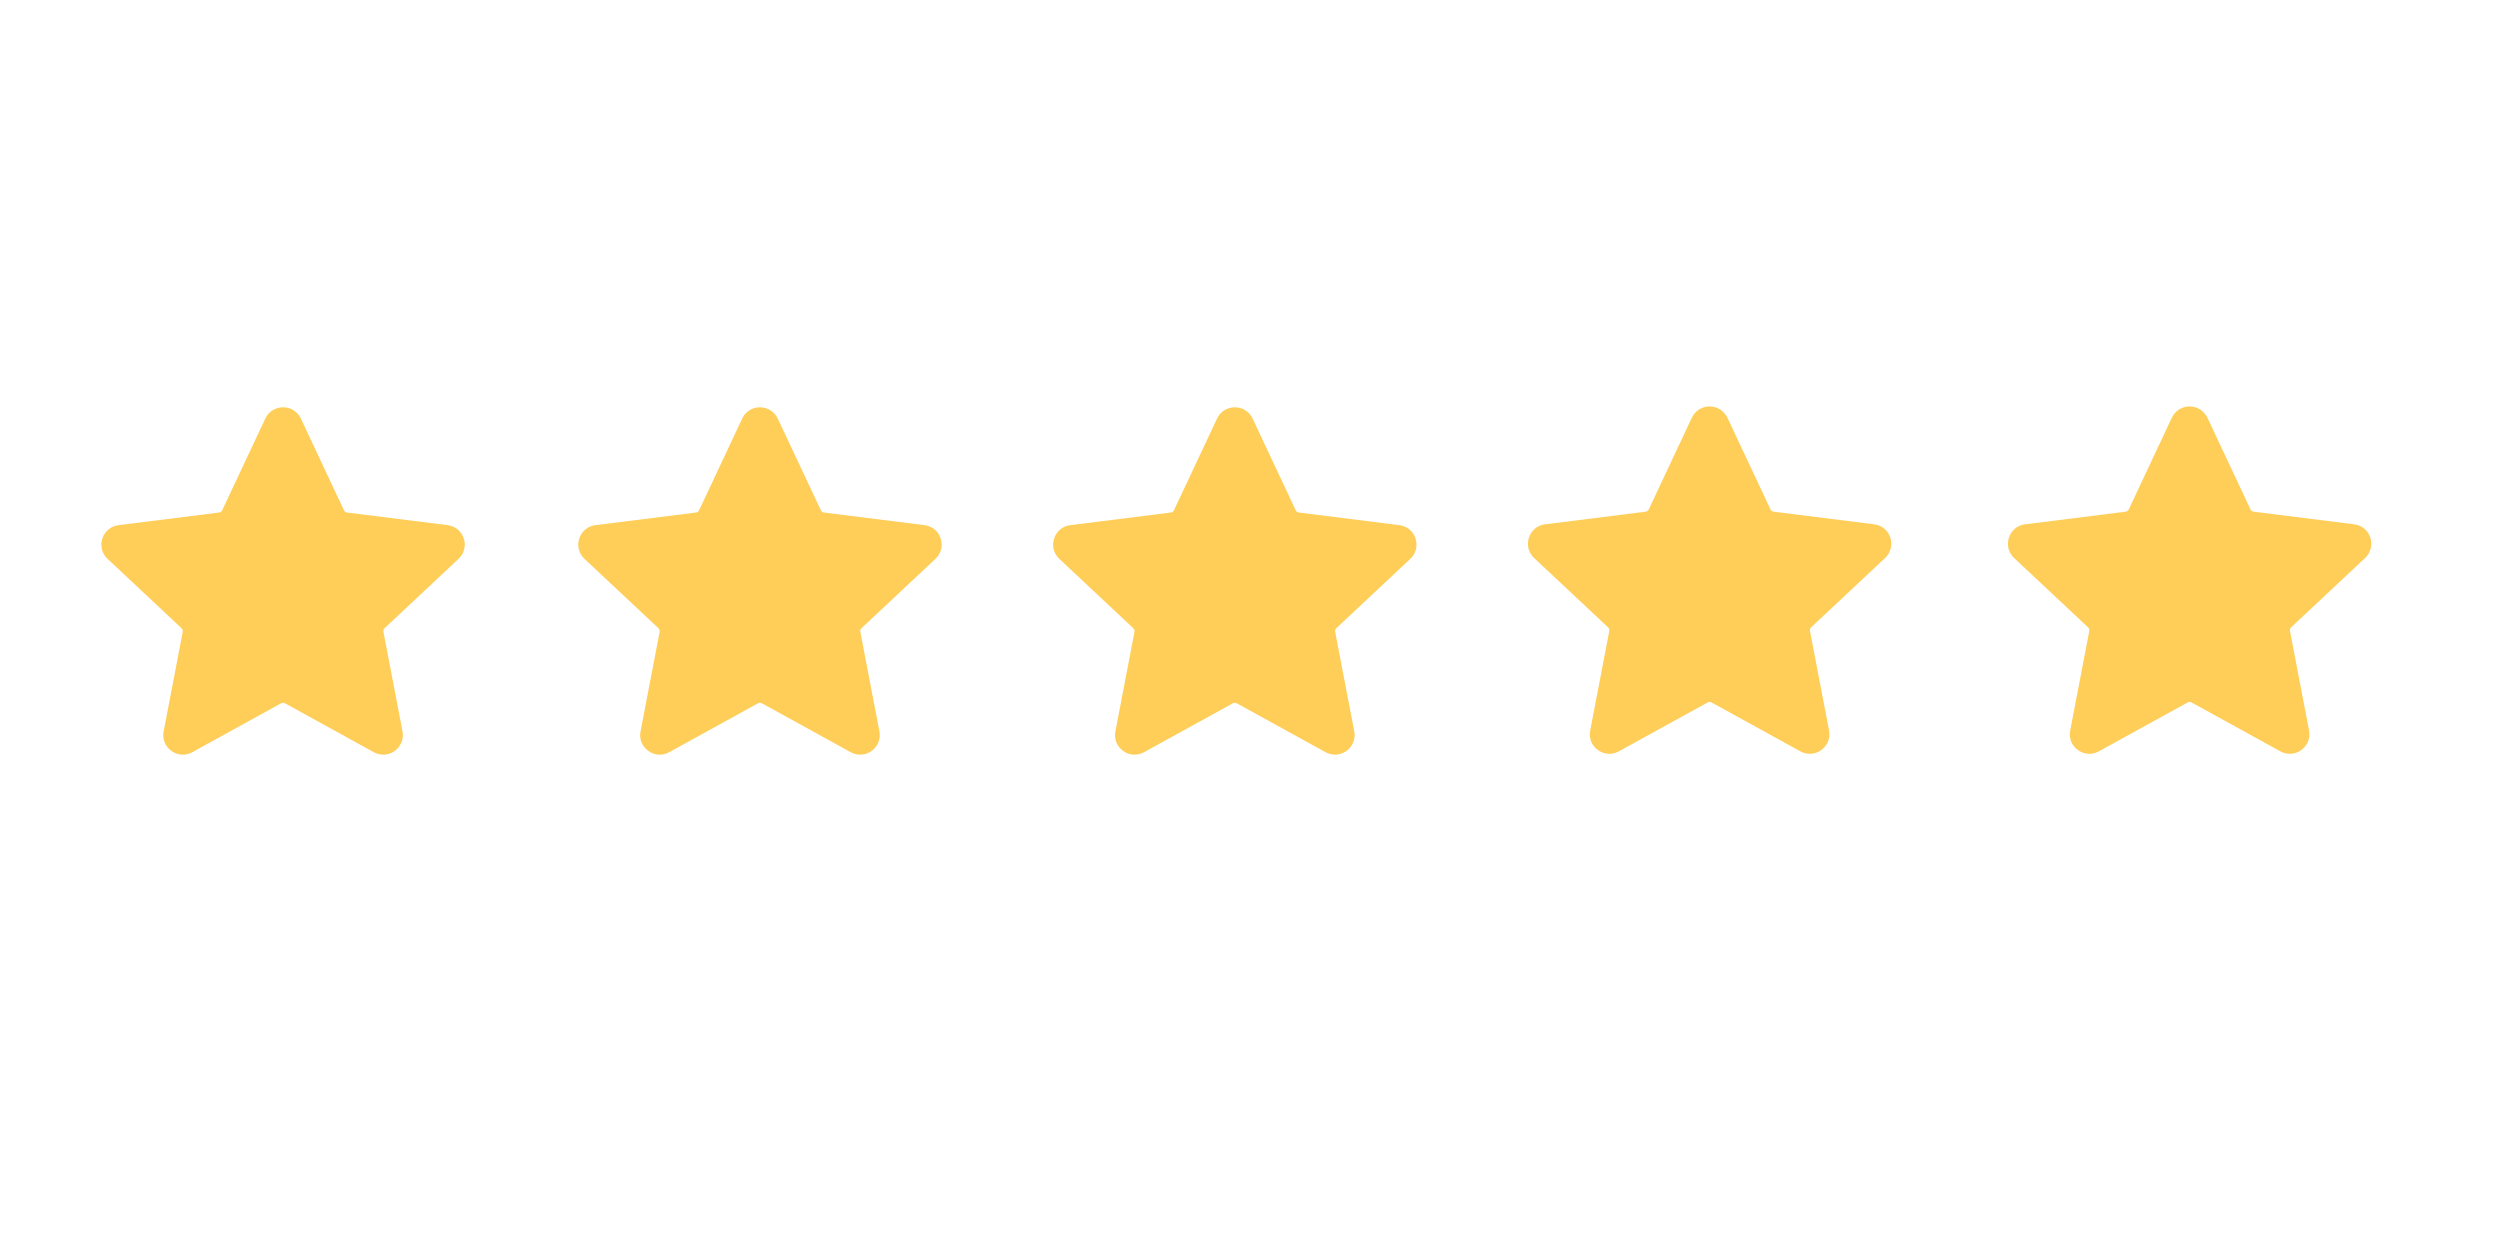 <?xml version="1.0" encoding="utf-8"?>
<!-- Generator: Adobe Illustrator 27.8.1, SVG Export Plug-In . SVG Version: 6.00 Build 0)  -->
<svg version="1.1" id="Capa_1" xmlns="http://www.w3.org/2000/svg" xmlns:xlink="http://www.w3.org/1999/xlink" x="0px" y="0px"
	 viewBox="0 0 500 250" style="enable-background:new 0 0 500 250;" xml:space="preserve">
<style type="text/css">
	.st0{fill:#FECE58;}
</style>
<g>
	<path class="st0" d="M60.17,83.71l8.61,18.32c0.06,0.14,0.15,0.25,0.29,0.35c0.12,0.08,0.24,0.11,0.36,0.13l20.09,2.52l0.18,0.03
		c0.7,0.12,1.33,0.41,1.84,0.83c0.56,0.46,0.98,1.08,1.22,1.81c0.24,0.73,0.26,1.48,0.06,2.23c-0.2,0.72-0.57,1.34-1.11,1.84
		l-14.76,13.84c-0.12,0.11-0.2,0.23-0.24,0.36c-0.04,0.12-0.05,0.27-0.02,0.42l3.81,19.88c0.15,0.76,0.07,1.51-0.2,2.18l-0.07,0.16
		c-0.27,0.61-0.71,1.15-1.28,1.57c-0.62,0.45-1.33,0.7-2.06,0.75c-0.72,0.04-1.45-0.12-2.13-0.49l-17.74-9.77
		c-0.14-0.07-0.28-0.11-0.41-0.11c-0.13,0-0.28,0.04-0.41,0.11l-17.74,9.77c-0.67,0.37-1.4,0.53-2.13,0.49
		c-0.73-0.05-1.44-0.3-2.06-0.75c-0.62-0.45-1.09-1.05-1.35-1.72c-0.27-0.67-0.34-1.42-0.19-2.18l3.81-19.88
		c0.03-0.15,0.02-0.3-0.03-0.44c-0.05-0.13-0.12-0.24-0.23-0.34l-14.77-13.85c-0.56-0.53-0.94-1.18-1.12-1.88l-0.03-0.15
		c-0.14-0.66-0.11-1.36,0.11-2.04c0.24-0.73,0.67-1.35,1.22-1.81c0.56-0.46,1.25-0.77,2.02-0.86l20.16-2.53
		c0.12-0.03,0.23-0.07,0.32-0.14c0.11-0.08,0.2-0.19,0.26-0.33l8.61-18.32c0.33-0.7,0.83-1.26,1.44-1.65l0.13-0.07
		c0.59-0.34,1.26-0.53,1.97-0.53c0.77,0,1.49,0.21,2.1,0.6l0.13,0.09C59.41,82.53,59.86,83.06,60.17,83.71L60.17,83.71z"/>
</g>
<g>
	<path class="st0" d="M155.55,83.71l8.61,18.32c0.06,0.14,0.15,0.25,0.29,0.35c0.12,0.08,0.24,0.11,0.36,0.13l20.09,2.52l0.18,0.03
		c0.7,0.12,1.33,0.41,1.84,0.83c0.56,0.46,0.98,1.08,1.22,1.81c0.24,0.73,0.26,1.48,0.06,2.23c-0.2,0.72-0.57,1.34-1.11,1.84
		l-14.76,13.84c-0.12,0.11-0.2,0.23-0.24,0.36c-0.04,0.12-0.05,0.27-0.02,0.42l3.81,19.88c0.15,0.76,0.07,1.51-0.2,2.18l-0.07,0.16
		c-0.27,0.61-0.71,1.15-1.28,1.57c-0.62,0.45-1.33,0.7-2.06,0.75c-0.72,0.04-1.45-0.12-2.13-0.49l-17.74-9.77
		c-0.14-0.07-0.28-0.11-0.41-0.11s-0.28,0.04-0.41,0.11l-17.74,9.77c-0.67,0.37-1.4,0.53-2.13,0.49c-0.73-0.05-1.44-0.3-2.06-0.75
		c-0.62-0.45-1.09-1.05-1.35-1.72c-0.27-0.67-0.34-1.42-0.19-2.18l3.81-19.88c0.03-0.15,0.02-0.3-0.03-0.44
		c-0.05-0.13-0.12-0.24-0.23-0.34l-14.77-13.85c-0.56-0.53-0.94-1.18-1.12-1.88l-0.03-0.15c-0.14-0.66-0.11-1.36,0.11-2.04
		c0.24-0.73,0.67-1.35,1.22-1.81c0.56-0.46,1.25-0.77,2.02-0.86l20.16-2.53c0.12-0.03,0.23-0.07,0.32-0.14
		c0.11-0.08,0.2-0.19,0.26-0.33l8.61-18.32c0.33-0.7,0.83-1.26,1.44-1.65l0.13-0.07c0.59-0.34,1.26-0.53,1.97-0.53
		c0.77,0,1.49,0.21,2.1,0.6l0.13,0.09C154.79,82.53,155.24,83.06,155.55,83.71L155.55,83.71z"/>
</g>
<g>
	<path class="st0" d="M250.52,83.71l8.61,18.32c0.06,0.14,0.15,0.25,0.29,0.35c0.12,0.08,0.24,0.11,0.36,0.13l20.09,2.52l0.18,0.03
		c0.7,0.12,1.33,0.41,1.84,0.83c0.56,0.46,0.98,1.08,1.22,1.81c0.24,0.73,0.26,1.48,0.06,2.23c-0.2,0.72-0.57,1.34-1.11,1.84
		l-14.76,13.84c-0.12,0.11-0.2,0.23-0.24,0.36s-0.05,0.27-0.02,0.42l3.81,19.88c0.15,0.76,0.07,1.51-0.2,2.18l-0.07,0.16
		c-0.27,0.61-0.71,1.15-1.28,1.57c-0.62,0.45-1.33,0.7-2.06,0.75c-0.72,0.04-1.45-0.12-2.13-0.49l-17.74-9.77
		c-0.14-0.07-0.28-0.11-0.41-0.11s-0.28,0.04-0.41,0.11l-17.74,9.77c-0.67,0.37-1.4,0.53-2.13,0.49c-0.73-0.05-1.44-0.3-2.06-0.75
		c-0.62-0.45-1.09-1.05-1.35-1.72c-0.27-0.67-0.34-1.42-0.19-2.18l3.81-19.88c0.03-0.15,0.02-0.3-0.03-0.44
		c-0.05-0.13-0.12-0.24-0.23-0.34l-14.77-13.85c-0.56-0.53-0.94-1.18-1.12-1.88l-0.03-0.15c-0.14-0.66-0.11-1.36,0.11-2.04
		c0.24-0.73,0.67-1.35,1.22-1.81c0.56-0.46,1.25-0.77,2.02-0.86l20.16-2.53c0.12-0.03,0.23-0.07,0.32-0.14
		c0.11-0.08,0.2-0.19,0.26-0.33l8.61-18.32c0.33-0.7,0.83-1.26,1.44-1.65l0.13-0.07c0.59-0.34,1.26-0.53,1.97-0.53
		c0.77,0,1.49,0.21,2.1,0.6l0.13,0.09C249.76,82.53,250.21,83.06,250.52,83.71L250.52,83.71z"/>
</g>
<g>
	<path class="st0" d="M345.48,83.54l8.61,18.32c0.06,0.14,0.15,0.25,0.29,0.35c0.12,0.08,0.24,0.11,0.36,0.13l20.09,2.52l0.18,0.03
		c0.7,0.12,1.33,0.41,1.84,0.83c0.56,0.46,0.98,1.08,1.22,1.81c0.24,0.73,0.26,1.48,0.06,2.23c-0.2,0.72-0.57,1.34-1.11,1.84
		l-14.76,13.84c-0.12,0.11-0.2,0.23-0.24,0.36s-0.05,0.27-0.02,0.42l3.81,19.88c0.15,0.76,0.07,1.51-0.2,2.18l-0.07,0.16
		c-0.27,0.61-0.71,1.15-1.28,1.57c-0.62,0.45-1.33,0.7-2.06,0.75c-0.72,0.04-1.45-0.12-2.13-0.49l-17.74-9.77
		c-0.14-0.07-0.28-0.11-0.41-0.11c-0.13,0-0.28,0.04-0.41,0.11l-17.74,9.77c-0.67,0.37-1.4,0.53-2.13,0.49
		c-0.73-0.05-1.44-0.3-2.06-0.75c-0.62-0.45-1.09-1.05-1.35-1.72c-0.27-0.67-0.34-1.42-0.19-2.18l3.81-19.88
		c0.03-0.15,0.02-0.3-0.03-0.44c-0.05-0.13-0.12-0.24-0.23-0.34l-14.77-13.85c-0.56-0.53-0.94-1.18-1.12-1.88l-0.03-0.15
		c-0.14-0.66-0.11-1.36,0.11-2.04c0.24-0.73,0.67-1.35,1.22-1.81c0.56-0.46,1.25-0.77,2.02-0.86l20.16-2.53
		c0.12-0.03,0.23-0.07,0.32-0.14c0.11-0.08,0.2-0.19,0.26-0.33l8.61-18.32c0.33-0.7,0.83-1.26,1.44-1.65l0.13-0.07
		c0.59-0.34,1.26-0.53,1.97-0.53c0.77,0,1.49,0.21,2.1,0.6l0.13,0.09C344.72,82.36,345.17,82.9,345.48,83.54L345.48,83.54z"/>
</g>
<g>
	<path class="st0" d="M441.48,83.54l8.61,18.32c0.06,0.14,0.15,0.25,0.29,0.35c0.12,0.08,0.24,0.11,0.36,0.13l20.09,2.52l0.18,0.03
		c0.7,0.12,1.33,0.41,1.84,0.83c0.56,0.46,0.98,1.08,1.22,1.81c0.24,0.73,0.26,1.48,0.06,2.23c-0.2,0.72-0.57,1.34-1.11,1.84
		l-14.76,13.84c-0.12,0.11-0.2,0.23-0.24,0.36s-0.05,0.27-0.02,0.42l3.81,19.88c0.15,0.76,0.07,1.51-0.2,2.18l-0.07,0.16
		c-0.27,0.61-0.71,1.15-1.28,1.57c-0.62,0.45-1.33,0.7-2.06,0.75c-0.72,0.04-1.45-0.12-2.13-0.49l-17.74-9.77
		c-0.14-0.07-0.28-0.11-0.41-0.11c-0.13,0-0.28,0.04-0.41,0.11l-17.74,9.77c-0.67,0.37-1.4,0.53-2.13,0.49
		c-0.73-0.05-1.44-0.3-2.06-0.75c-0.62-0.45-1.09-1.05-1.35-1.72c-0.27-0.67-0.34-1.42-0.19-2.18l3.81-19.88
		c0.03-0.15,0.02-0.3-0.03-0.44c-0.05-0.13-0.12-0.24-0.23-0.34l-14.77-13.85c-0.56-0.53-0.94-1.18-1.12-1.88l-0.03-0.15
		c-0.14-0.66-0.11-1.36,0.11-2.04c0.24-0.73,0.67-1.35,1.22-1.81c0.56-0.46,1.25-0.77,2.02-0.86l20.16-2.53
		c0.12-0.03,0.23-0.07,0.32-0.14c0.11-0.08,0.2-0.19,0.26-0.33l8.61-18.32c0.33-0.7,0.83-1.26,1.44-1.65l0.13-0.07
		c0.59-0.34,1.26-0.53,1.97-0.53c0.77,0,1.49,0.21,2.1,0.6l0.13,0.09C440.72,82.36,441.17,82.9,441.48,83.54L441.48,83.54z"/>
</g>
</svg>
